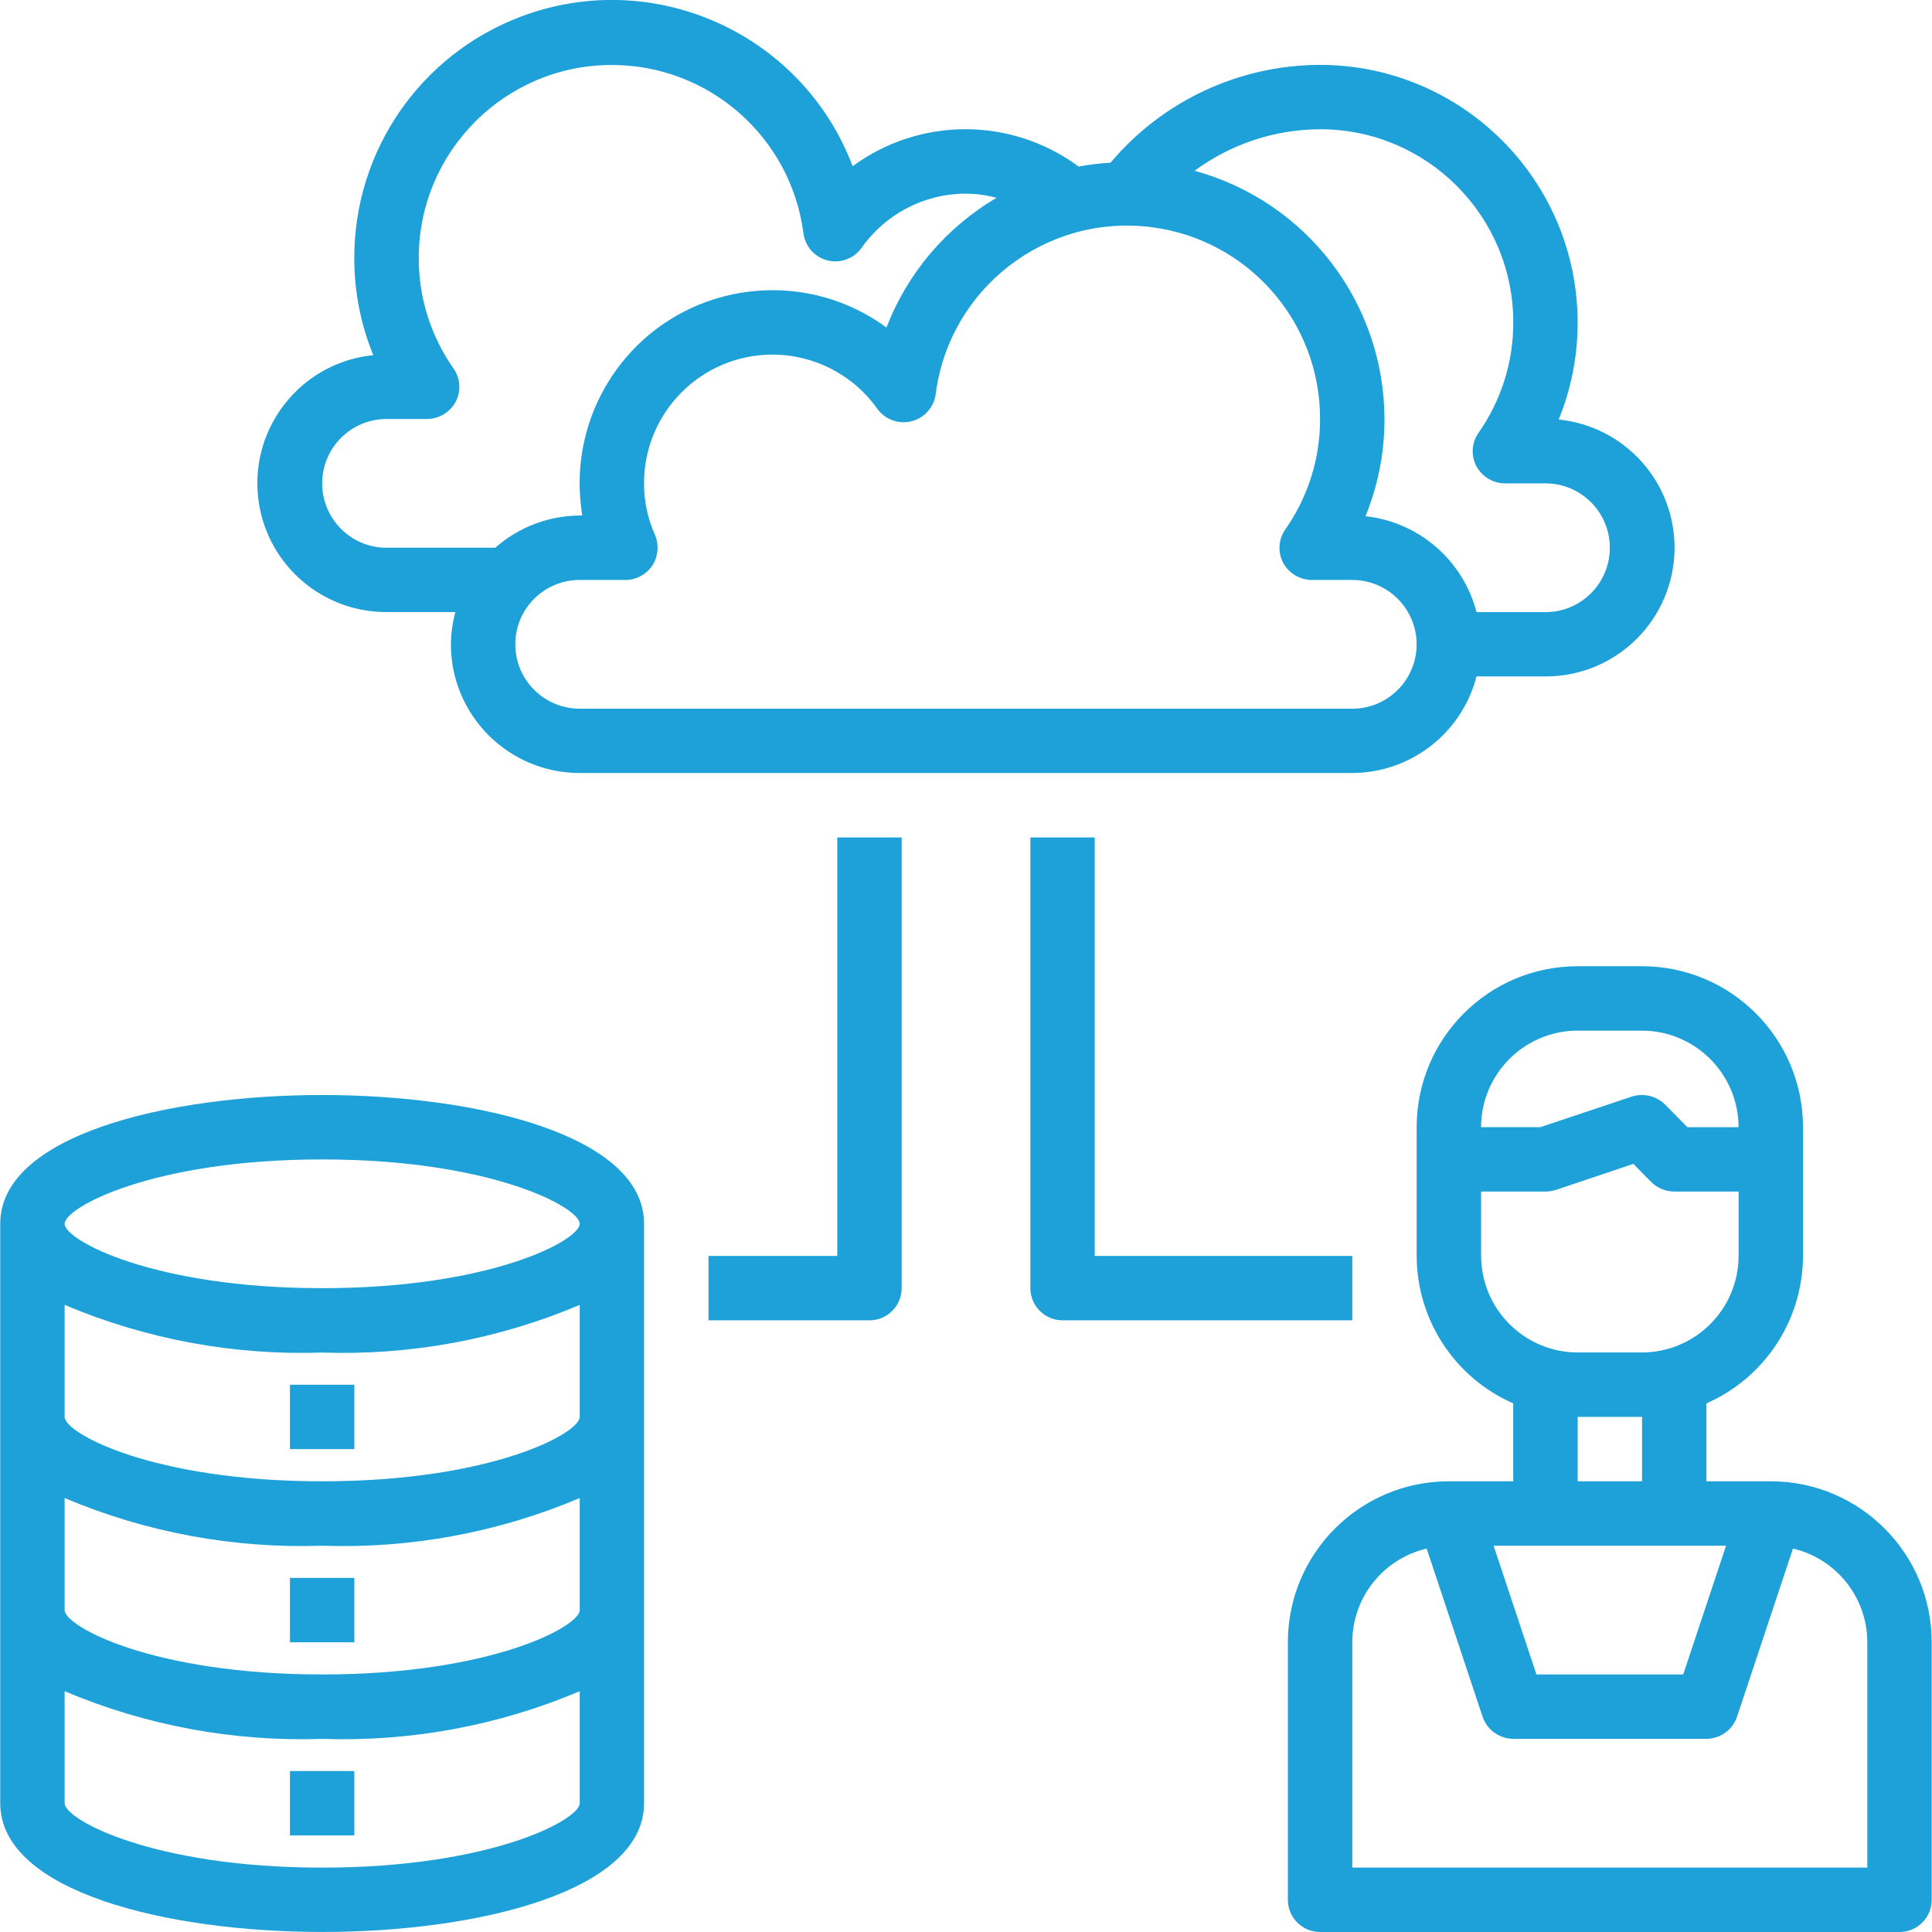 <?xml version="1.0" encoding="UTF-8"?>
<svg id="Layer_1" data-name="Layer 1" xmlns="http://www.w3.org/2000/svg" viewBox="0 0 512 512">
  <defs>
    <style>
      .cls-1 {
        fill: #1da1d8;
        stroke-width: 0px;
      }
    </style>
  </defs>
  <g id="data-social-distance-work-online">
    <path class="cls-1" d="M413.06,111.2c3.34-8.18,5.05-16.93,5.03-25.76-.05-37.67-30.58-68.2-68.25-68.25-21.43.04-41.75,9.53-55.54,25.93-2.83.16-5.66.5-8.45,1.02-17.78-13.16-42.07-13.2-59.89-.09-13.37-35.24-52.77-52.98-88.02-39.61-26.55,10.07-44.09,35.53-44.05,63.92-.02,8.83,1.69,17.59,5.03,25.76-18.75,1.88-32.43,18.61-30.55,37.36,1.75,17.47,16.48,30.76,34.05,30.72h18.26c-.75,2.78-1.15,5.65-1.19,8.53,0,18.85,15.28,34.12,34.12,34.12h204.75c15.52-.05,29.05-10.57,32.93-25.59h18.26c18.85.05,34.17-15.19,34.22-34.03.05-17.56-13.24-32.29-30.72-34.05ZM102.44,145.16c-9.42,0-17.06-7.64-17.06-17.06s7.64-17.06,17.06-17.06h10.75c3.18-.03,6.09-1.8,7.59-4.61,1.45-2.81,1.22-6.2-.6-8.79-6.02-8.57-9.24-18.79-9.21-29.26.01-28.27,22.94-51.18,51.21-51.16,25.71.01,47.42,19.1,50.74,44.59.59,4.67,4.86,7.99,9.53,7.39,2.38-.3,4.53-1.59,5.91-3.56,6.34-8.98,16.65-14.33,27.64-14.33,2.74.03,5.46.4,8.1,1.11-13.34,7.83-23.62,19.95-29.18,34.38-22.75-16.69-54.72-11.78-71.41,10.97-6.45,8.79-9.92,19.42-9.9,30.32.01,2.86.24,5.71.68,8.53h-.68c-8.24.05-16.17,3.08-22.35,8.53h-28.84ZM358.37,187.81h-204.75c-9.42,0-17.06-7.64-17.06-17.06s7.64-17.06,17.06-17.06h12.11c2.88,0,5.57-1.45,7.17-3.84,1.53-2.43,1.79-5.45.68-8.1-1.93-4.29-2.92-8.95-2.9-13.65-.04-18.8,15.16-34.08,33.96-34.12,11.09-.03,21.5,5.35,27.89,14.41,2.81,3.83,8.18,4.65,12.01,1.85,1.88-1.38,3.12-3.46,3.43-5.77,3.57-28.02,29.17-47.84,57.18-44.27,25.58,3.26,44.73,25.05,44.68,50.84.03,10.47-3.19,20.69-9.21,29.26-1.81,2.59-2.04,5.97-.6,8.79,1.5,2.81,4.41,4.58,7.59,4.61h10.75c9.42,0,17.06,7.64,17.06,17.06s-7.64,17.06-17.06,17.06ZM409.56,162.22h-18.26c-3.59-13.76-15.3-23.88-29.43-25.42,3.34-8.18,5.05-16.93,5.03-25.76-.06-30.75-20.66-57.68-50.33-65.78,9.64-7.11,21.29-10.96,33.27-11.01,28.27,0,51.19,22.92,51.19,51.19.03,10.47-3.19,20.69-9.21,29.26-1.81,2.59-2.04,5.97-.6,8.79,1.5,2.81,4.41,4.58,7.59,4.61h10.75c9.42,0,17.06,7.64,17.06,17.06s-7.64,17.06-17.06,17.06Z"/>
    <path class="cls-1" d="M469.28,392.56h-17.06v-20.65c15.52-6.81,25.55-22.13,25.59-39.07v-34.12c0-23.56-19.1-42.66-42.66-42.66h-17.06c-23.56,0-42.66,19.1-42.66,42.66v34.12c.04,16.94,10.08,32.27,25.59,39.07v20.65h-17.06c-23.56,0-42.66,19.1-42.66,42.66v68.25c0,4.71,3.82,8.53,8.53,8.53h153.56c4.71,0,8.53-3.82,8.53-8.53v-68.25c0-23.56-19.1-42.66-42.66-42.66ZM418.09,273.13h17.06c14.12.04,25.55,11.48,25.59,25.59h-13.56l-5.97-6.06c-2.33-2.25-5.7-3.04-8.79-2.05l-24.23,8.1h-15.7c.04-14.12,11.48-25.55,25.59-25.59ZM392.5,332.84v-17.06h17.06c.93-.02,1.84-.16,2.73-.43l20.56-6.91,4.78,4.86c1.63,1.57,3.8,2.46,6.06,2.47h17.06v17.06c-.04,14.12-11.48,25.55-25.59,25.59h-17.06c-14.12-.04-25.55-11.48-25.59-25.59ZM435.16,375.5v17.06h-17.06v-17.06h17.06ZM457.42,409.63l-11.35,34.12h-38.9l-11.35-34.12h61.6ZM494.87,494.94h-136.5v-59.72c.01-11.85,8.17-22.13,19.71-24.83l14.84,44.62c1.2,3.45,4.45,5.77,8.1,5.8h51.19c3.66-.03,6.9-2.35,8.1-5.8l14.84-44.62c11.53,2.7,19.69,12.98,19.71,24.83v59.72Z"/>
    <path class="cls-1" d="M358.37,332.84h-68.25v-110.91h-17.06v119.44c0,4.71,3.82,8.53,8.53,8.53h76.78v-17.06Z"/>
    <path class="cls-1" d="M221.88,332.84h-34.12v17.06h42.66c4.71,0,8.53-3.82,8.53-8.53v-119.44h-17.06v110.91Z"/>
    <path class="cls-1" d="M85.38,290.19C44.26,290.19.06,300.85.06,324.31v153.56c0,23.46,44.19,34.12,85.31,34.12s85.31-10.66,85.31-34.12v-153.56c0-23.46-44.19-34.12-85.31-34.12ZM153.63,477.88c0,4.35-23.46,17.06-68.25,17.06s-68.25-12.71-68.25-17.06v-29.69c21.56,9.12,44.85,13.43,68.25,12.63,23.4.81,46.69-3.5,68.25-12.63v29.69ZM153.63,426.69c0,4.35-23.46,17.06-68.25,17.06s-68.25-12.71-68.25-17.06v-29.69c21.56,9.12,44.85,13.43,68.25,12.63,23.4.81,46.69-3.5,68.25-12.63v29.69ZM153.63,375.5c0,4.35-23.46,17.06-68.25,17.06s-68.25-12.71-68.25-17.06v-29.69c21.56,9.12,44.85,13.43,68.25,12.63,23.4.81,46.69-3.5,68.25-12.63v29.69ZM85.38,341.38c-44.79,0-68.25-12.71-68.25-17.06s23.46-17.06,68.25-17.06,68.25,12.71,68.25,17.06-23.46,17.06-68.25,17.06Z"/>
    <rect class="cls-1" x="76.84" y="366.97" width="17.06" height="17.06"/>
    <rect class="cls-1" x="76.84" y="418.16" width="17.06" height="17.06"/>
    <rect class="cls-1" x="76.84" y="469.34" width="17.06" height="17.06"/>
  </g>
</svg>